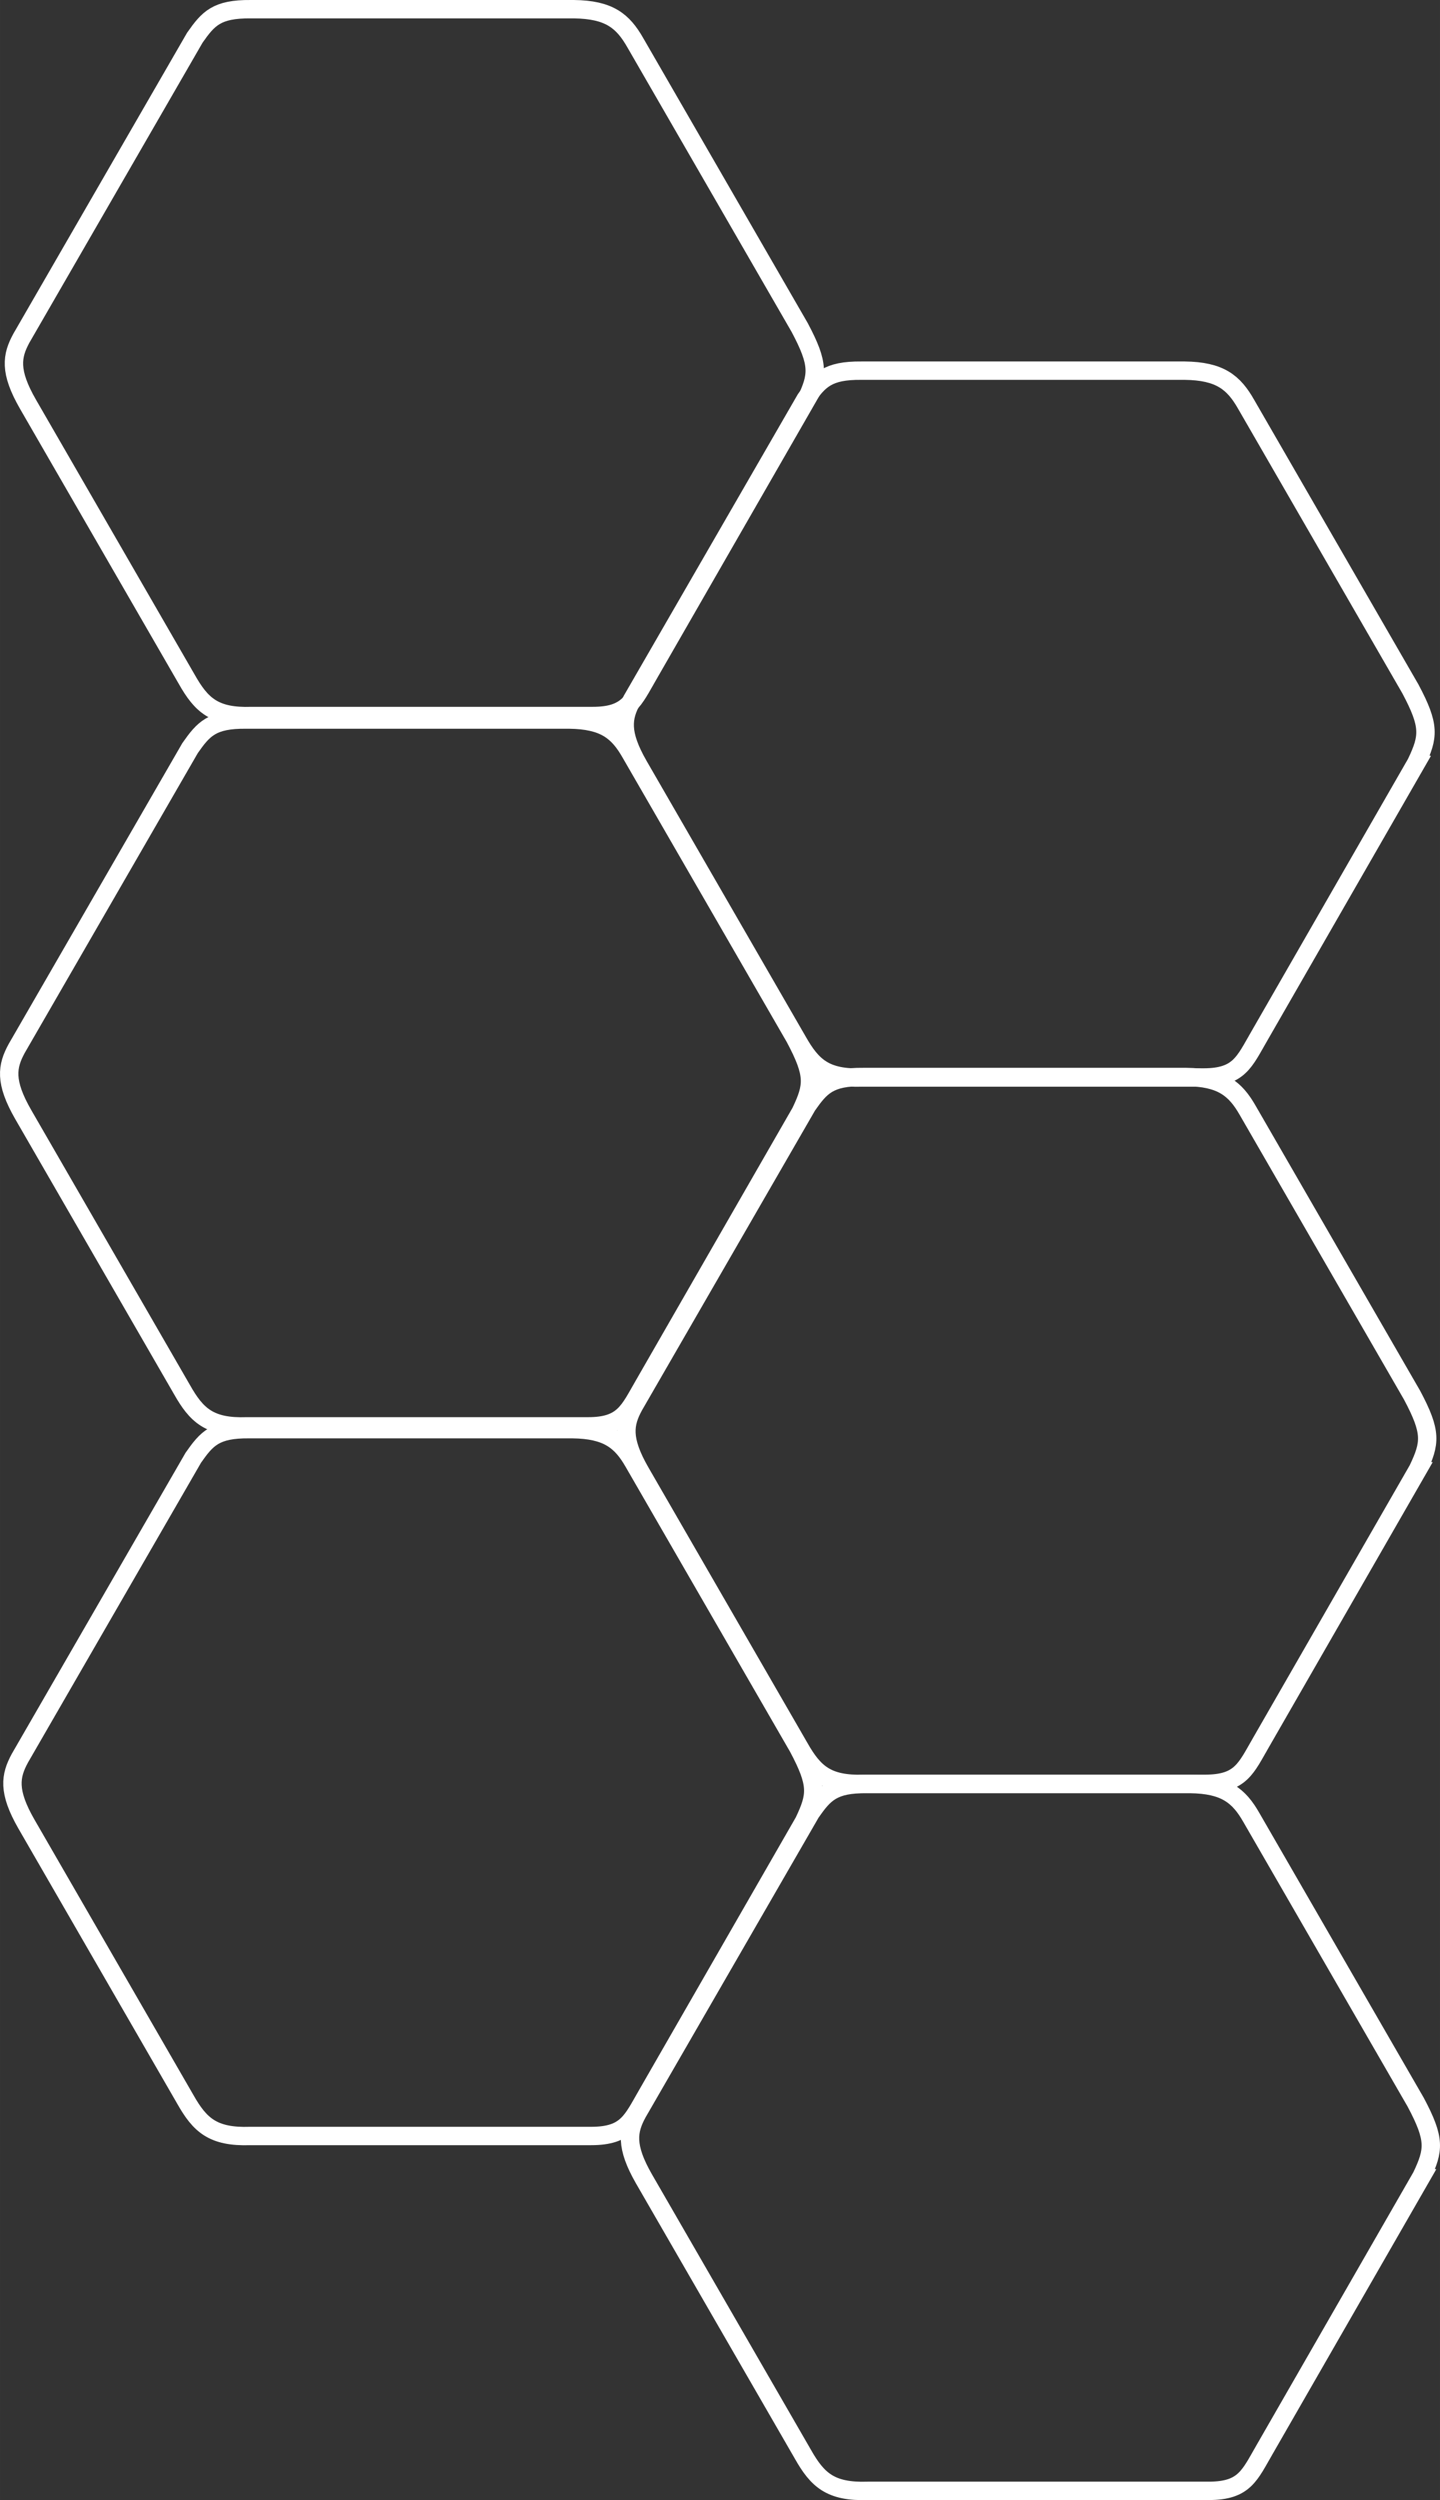 <?xml version="1.0" encoding="UTF-8"?> <svg xmlns="http://www.w3.org/2000/svg" xmlns:xlink="http://www.w3.org/1999/xlink" xmlns:xodm="http://www.corel.com/coreldraw/odm/2003" xml:space="preserve" width="62.191mm" height="107.944mm" version="1.1" style="shape-rendering:geometricPrecision; text-rendering:geometricPrecision; image-rendering:optimizeQuality; fill-rule:evenodd; clip-rule:evenodd" viewBox="0 0 2997.37 5202.52"><rect x="0" y="0" width="2997.37" height="5202.52" fill="#333333" stroke="none"/> <defs> <style type="text/css"> .str0 {stroke:white;stroke-width:38.25;stroke-miterlimit:22.926} .fil0 {fill:none} </style> </defs> <g id="Слой_x0020_1">  <path class="fil0 str0" d="M1673.84 3789.84c25.54,-54.35 28.77,-76.18 -12.5,-153.71l-341.9 -592.19c-26.07,-45.81 -54.74,-69.08 -127.92,-70l-672.84 0c-70.95,-0.61 -88.35,19.6 -116.27,59.37l-361.14 625.5c-19.77,36.63 -25.6,68.54 13.87,137.16l330.57 572.56c30.11,53.14 57.09,78.91 134.88,76.25l709.99 0c74.59,0 85.01,-32.34 116.66,-86.77l326.62 -568.17z"></path> <path class="fil0 str0" d="M2948.23 1587.2c25.54,-54.35 28.77,-76.18 -12.5,-153.71l-341.9 -592.19c-26.07,-45.81 -54.74,-69.08 -127.92,-70l-672.84 0c-70.95,-0.61 -88.35,19.6 -116.27,59.37l-361.14 625.5c-19.77,36.63 -25.6,68.54 13.87,137.16l330.57 572.56c30.11,53.14 57.09,78.91 134.88,76.25l709.99 0c74.59,0 85.01,-32.34 116.66,-86.77l326.62 -568.17z"></path> <path class="fil0 str0" d="M2951.81 3057.04c25.54,-54.35 28.77,-76.18 -12.5,-153.71l-341.9 -592.19c-26.07,-45.81 -54.74,-69.08 -127.92,-70l-672.84 0c-70.95,-0.61 -88.35,19.6 -116.27,59.37l-361.14 625.5c-19.77,36.63 -25.6,68.54 13.87,137.16l330.57 572.56c30.11,53.14 57.09,78.91 134.88,76.25l709.99 0c74.59,0 85.01,-32.34 116.66,-86.77l326.62 -568.17z"></path> <path class="fil0 str0" d="M2959.32 4528.28c25.54,-54.35 28.77,-76.18 -12.5,-153.71l-341.9 -592.19c-26.07,-45.81 -54.74,-69.08 -127.92,-70l-672.84 0c-70.95,-0.61 -88.35,19.6 -116.27,59.37l-361.14 625.5c-19.77,36.63 -25.6,68.54 13.87,137.16l330.57 572.56c30.11,53.14 57.09,78.91 134.88,76.25l709.99 0c74.59,0 85.01,-32.34 116.66,-86.77l326.62 -568.17z"></path> <path class="fil0 str0" d="M1676.93 835.03c25.54,-54.35 28.77,-76.18 -12.5,-153.71l-341.9 -592.19c-26.07,-45.81 -54.74,-69.08 -127.92,-70l-672.84 0c-70.95,-0.61 -88.35,19.6 -116.27,59.37l-361.14 625.5c-19.77,36.63 -25.6,68.54 13.87,137.16l330.57 572.56c30.11,53.14 57.09,78.91 134.88,76.25l709.99 0c74.59,0 85.01,-32.34 116.66,-86.77l326.62 -568.17z"></path> <path class="fil0 str0" d="M1667.08 2313.2c25.54,-54.35 28.77,-76.18 -12.5,-153.71l-341.9 -592.19c-26.07,-45.81 -54.74,-69.08 -127.92,-70l-672.84 0c-70.95,-0.61 -88.35,19.6 -116.27,59.37l-361.14 625.5c-19.77,36.63 -25.6,68.54 13.87,137.16l330.57 572.56c30.11,53.14 57.09,78.91 134.88,76.25l709.99 0c74.59,0 85.01,-32.34 116.66,-86.77l326.62 -568.17z"></path> </g> </svg> 